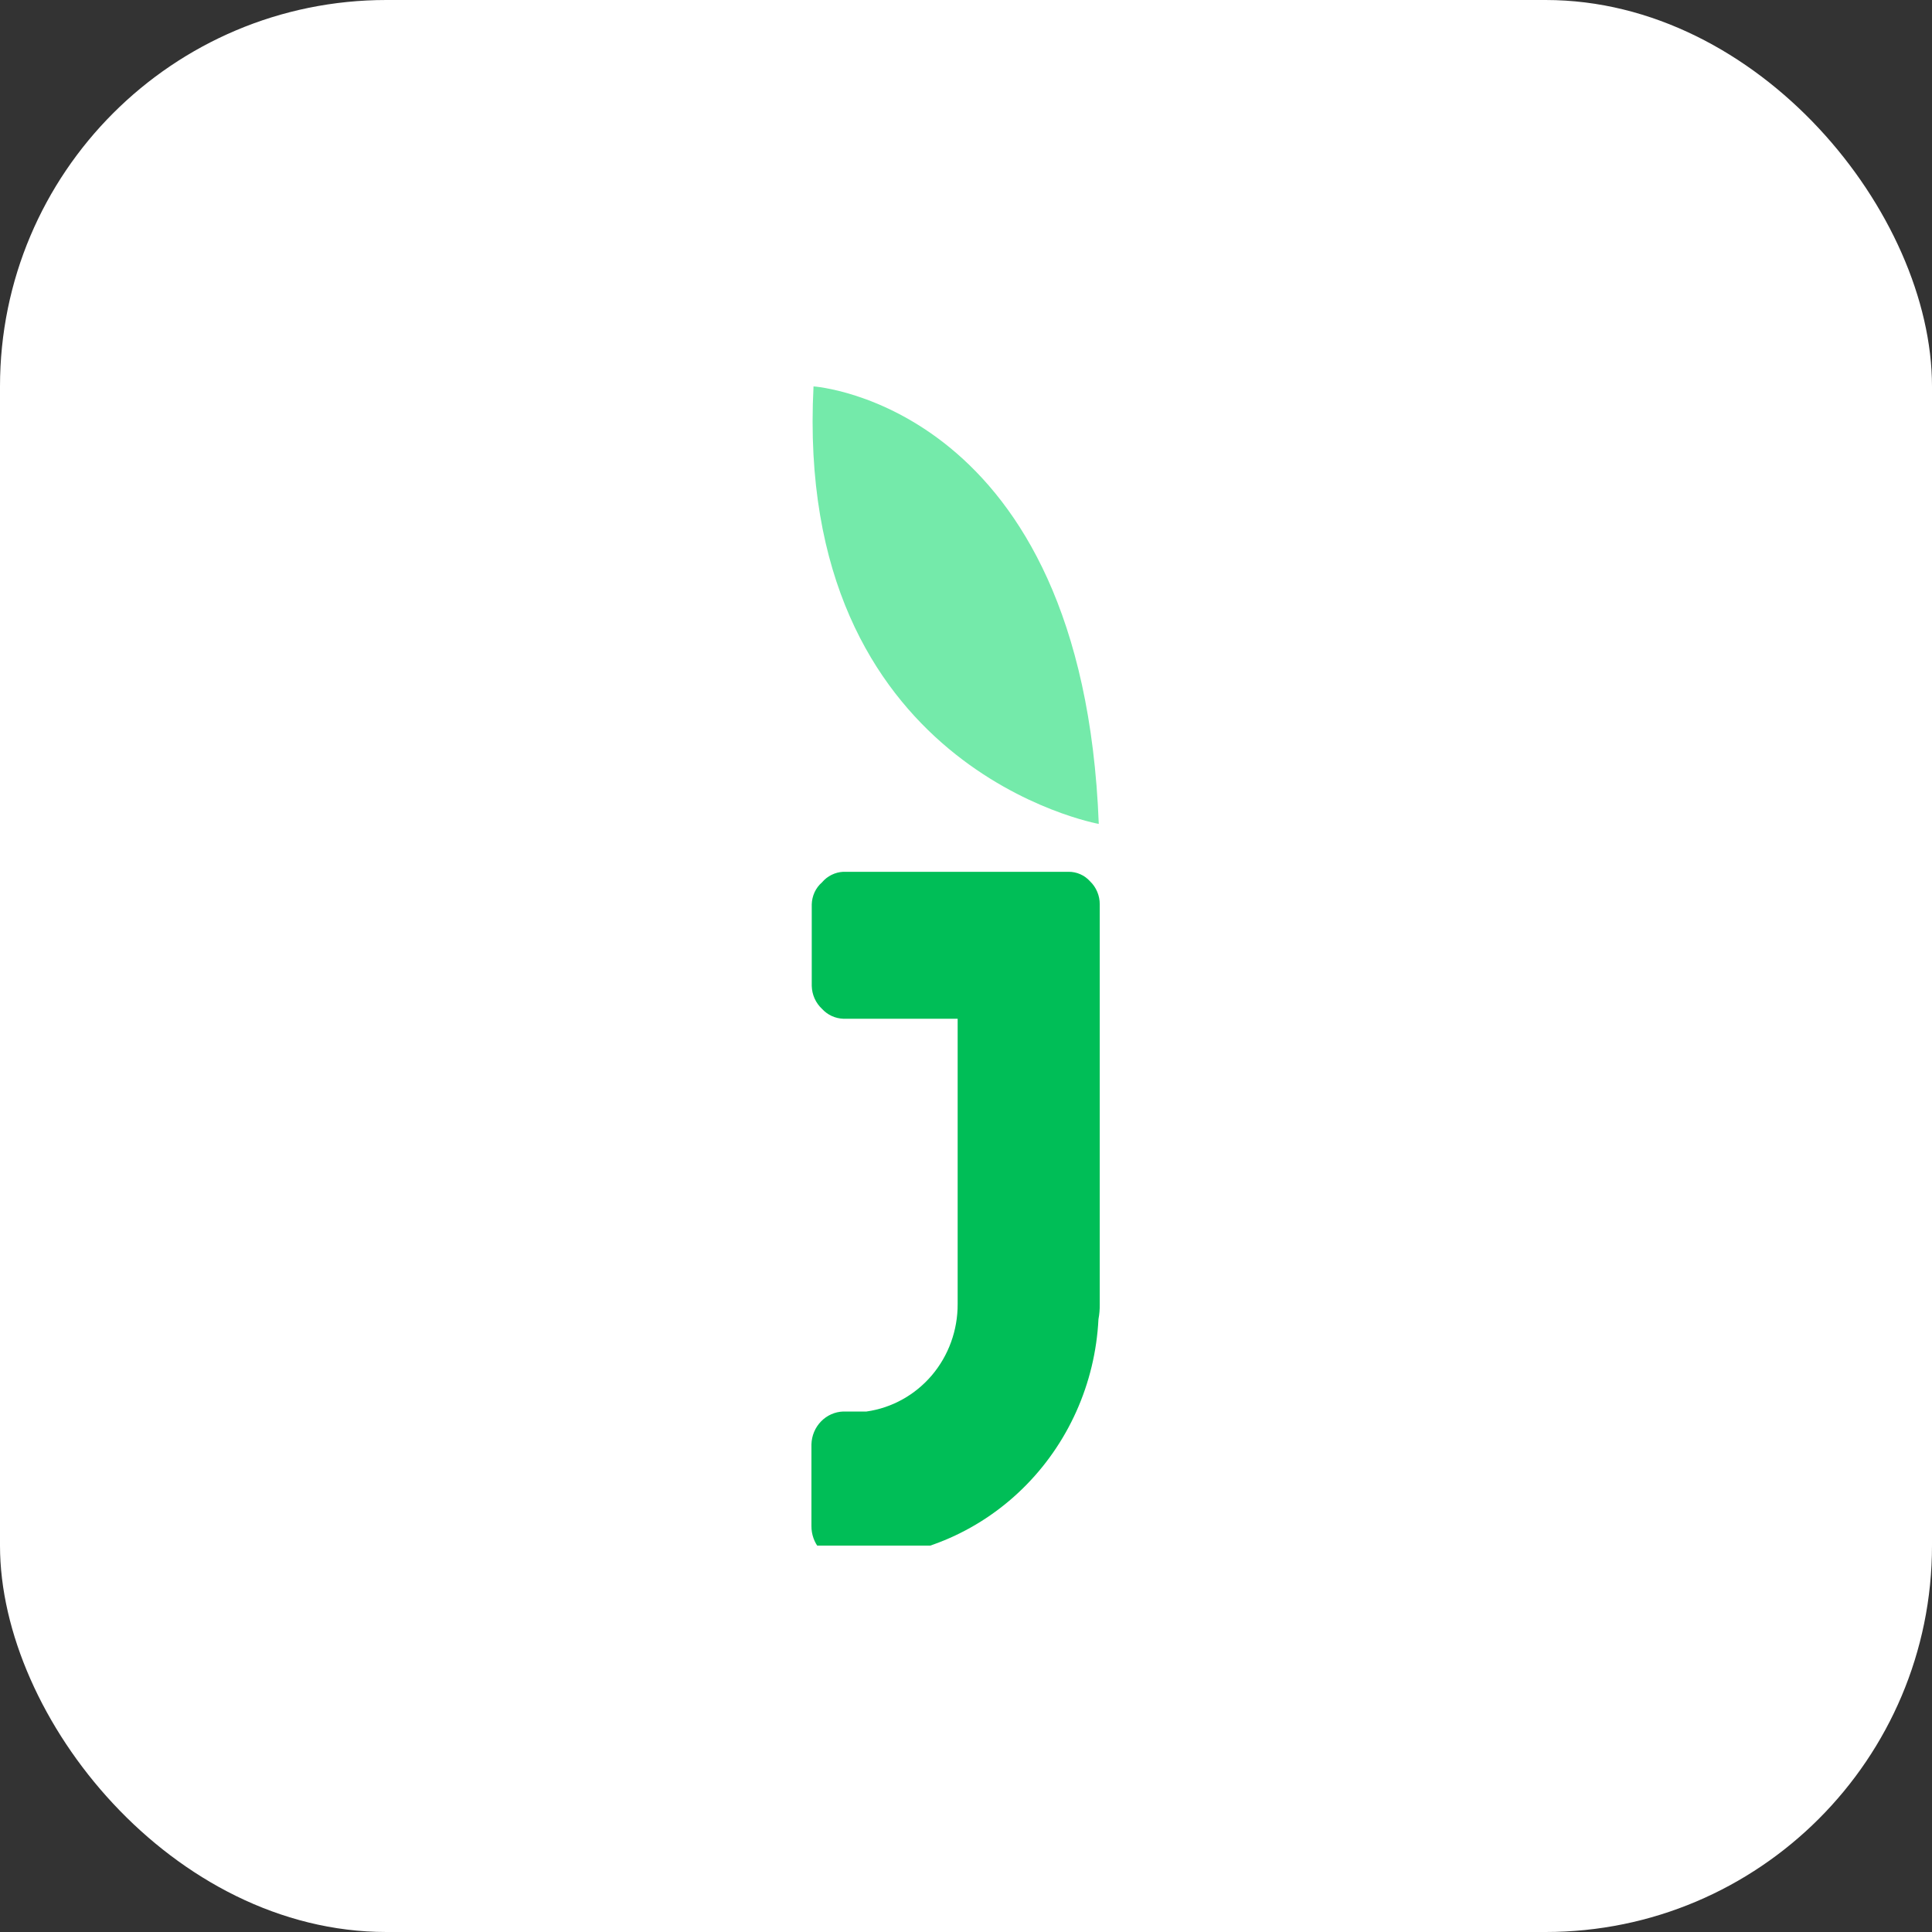 <svg xmlns="http://www.w3.org/2000/svg" width="50" height="50" viewBox="0 0 50 50" fill="none">
<rect x="0" y="0" width="50" height="50" fill="#333333" stroke="none"/>
<rect width="50" height="50" rx="10" fill="white"/>
<g clip-path="url(#clip0_2432_5)">
<path fill-rule="evenodd" clip-rule="evenodd" d="M28.436 21.323C28.022 10.466 21.054 10 21.054 10C20.541 19.908 28.436 21.323 28.436 21.323Z" fill="#74EAAA"/>
<path fill-rule="evenodd" clip-rule="evenodd" d="M28.212 22.81C28.141 22.731 28.055 22.667 27.958 22.625C27.862 22.582 27.757 22.561 27.652 22.562H21.824C21.719 22.567 21.616 22.594 21.521 22.641C21.426 22.688 21.342 22.754 21.273 22.836C21.192 22.906 21.127 22.993 21.081 23.091C21.036 23.189 21.011 23.296 21.008 23.404V25.515C21.011 25.627 21.035 25.737 21.081 25.84C21.127 25.942 21.192 26.033 21.273 26.109C21.344 26.186 21.429 26.249 21.523 26.293C21.618 26.337 21.72 26.361 21.824 26.365H24.784V33.748C24.787 34.425 24.55 35.081 24.116 35.593C23.681 36.104 23.081 36.437 22.424 36.53H21.824C21.607 36.537 21.4 36.629 21.247 36.788C21.094 36.946 21.006 37.157 21 37.38V39.491C20.998 39.706 21.071 39.916 21.207 40.08C21.282 40.164 21.374 40.23 21.476 40.274C21.578 40.318 21.688 40.339 21.799 40.337H22.085C23.716 40.328 25.282 39.681 26.461 38.529C27.641 37.377 28.345 35.807 28.428 34.141C28.452 34.015 28.463 33.888 28.461 33.759V23.404C28.462 23.293 28.44 23.183 28.397 23.081C28.354 22.978 28.291 22.886 28.212 22.81Z" fill="#00BE57"/>
</g>
<defs>
<clipPath id="clip0_2432_5">
<rect width="30" height="30" fill="white" transform="translate(10 10)"/>
</clipPath>
</defs>
</svg>